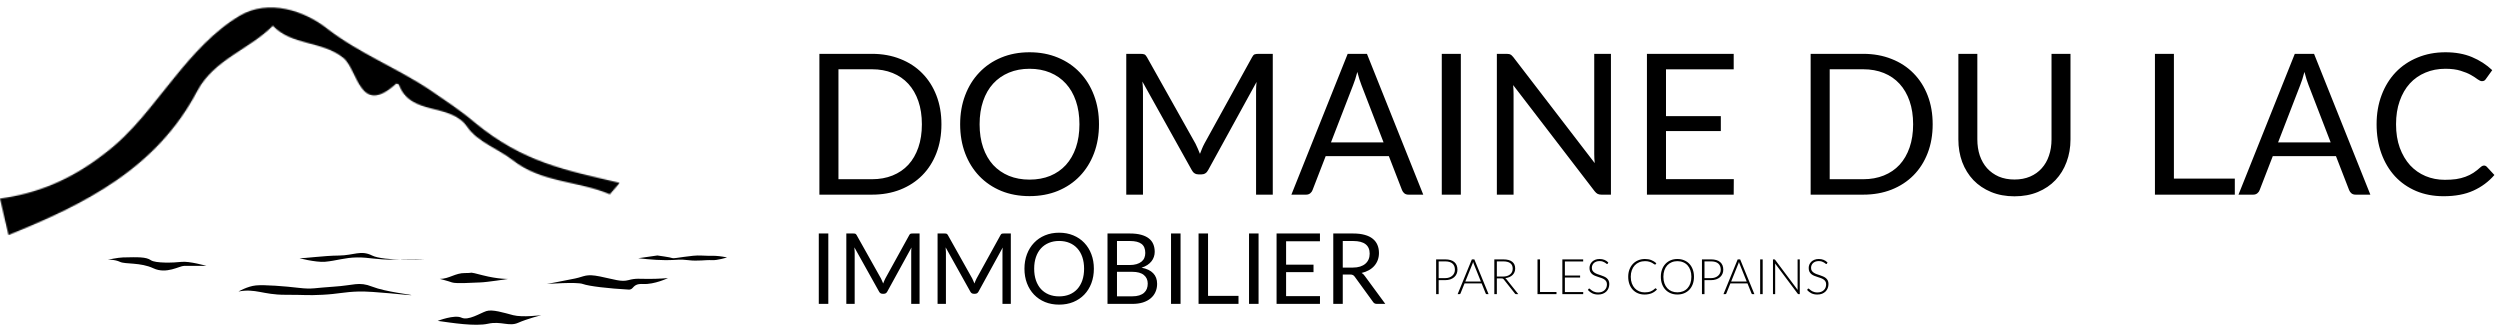 <svg xmlns="http://www.w3.org/2000/svg" width="2055" height="267" viewBox="0 0 2055 267" fill="none"><path d="M773.858 102.168C773.858 110.838 772.485 118.726 769.738 125.834C766.992 132.942 763.115 139.027 758.107 144.088C753.1 149.15 747.069 153.081 740.015 155.881C733.015 158.627 725.261 160 716.753 160H673.541V44.256H716.753C725.261 44.256 733.015 45.656 740.015 48.456C747.069 51.202 753.1 55.133 758.107 60.248C763.115 65.31 766.992 71.395 769.738 78.502C772.485 85.61 773.858 93.499 773.858 102.168ZM757.784 102.168C757.784 95.061 756.815 88.707 754.877 83.106C752.938 77.506 750.192 72.768 746.638 68.891C743.084 65.014 738.776 62.052 733.715 60.006C728.653 57.96 722.999 56.937 716.753 56.937H689.21V147.319H716.753C722.999 147.319 728.653 146.296 733.715 144.25C738.776 142.204 743.084 139.269 746.638 135.446C750.192 131.569 752.938 126.83 754.877 121.23C756.815 115.63 757.784 109.276 757.784 102.168ZM903.372 102.168C903.372 110.838 901.999 118.807 899.253 126.076C896.507 133.292 892.63 139.511 887.622 144.734C882.614 149.958 876.583 154.023 869.529 156.931C862.529 159.785 854.775 161.212 846.267 161.212C837.759 161.212 830.005 159.785 823.005 156.931C816.005 154.023 810.001 149.958 804.993 144.734C799.986 139.511 796.109 133.292 793.363 126.076C790.616 118.807 789.243 110.838 789.243 102.168C789.243 93.499 790.616 85.556 793.363 78.341C796.109 71.072 799.986 64.825 804.993 59.602C810.001 54.325 816.005 50.233 823.005 47.325C830.005 44.417 837.759 42.963 846.267 42.963C854.775 42.963 862.529 44.417 869.529 47.325C876.583 50.233 882.614 54.325 887.622 59.602C892.63 64.825 896.507 71.072 899.253 78.341C901.999 85.556 903.372 93.499 903.372 102.168ZM887.299 102.168C887.299 95.061 886.329 88.68 884.391 83.026C882.452 77.372 879.706 72.606 876.152 68.729C872.598 64.798 868.291 61.783 863.229 59.683C858.167 57.583 852.514 56.533 846.267 56.533C840.075 56.533 834.448 57.583 829.386 59.683C824.325 61.783 819.99 64.798 816.382 68.729C812.828 72.606 810.082 77.372 808.144 83.026C806.205 88.68 805.236 95.061 805.236 102.168C805.236 109.276 806.205 115.657 808.144 121.311C810.082 126.911 812.828 131.676 816.382 135.607C819.99 139.484 824.325 142.473 829.386 144.573C834.448 146.619 840.075 147.642 846.267 147.642C852.514 147.642 858.167 146.619 863.229 144.573C868.291 142.473 872.598 139.484 876.152 135.607C879.706 131.676 882.452 126.911 884.391 121.311C886.329 115.657 887.299 109.276 887.299 102.168ZM1046.22 44.256V160H1032.49V74.949C1032.49 73.818 1032.52 72.606 1032.57 71.314C1032.68 70.022 1032.79 68.702 1032.89 67.356L993.154 139.727C991.915 142.15 990.03 143.361 987.5 143.361H985.238C982.707 143.361 980.823 142.15 979.584 139.727L939.037 67.033C939.36 69.887 939.522 72.525 939.522 74.949V160H925.791V44.256H937.341C938.741 44.256 939.818 44.39 940.572 44.66C941.326 44.929 942.053 45.683 942.753 46.921L982.734 118.161C983.38 119.453 984 120.799 984.592 122.199C985.238 123.599 985.83 125.026 986.369 126.48C986.907 125.026 987.473 123.599 988.065 122.199C988.657 120.746 989.304 119.372 990.004 118.08L1029.26 46.921C1029.9 45.683 1030.6 44.929 1031.36 44.66C1032.17 44.39 1033.27 44.256 1034.67 44.256H1046.22ZM1137.28 117.03L1119.11 69.941C1118.57 68.541 1118.01 66.925 1117.41 65.095C1116.82 63.21 1116.26 61.218 1115.72 59.118C1114.59 63.479 1113.43 67.114 1112.24 70.022L1094.07 117.03H1137.28ZM1169.91 160H1157.8C1156.4 160 1155.27 159.65 1154.41 158.95C1153.54 158.25 1152.9 157.361 1152.47 156.285L1141.64 128.338H1089.71L1078.89 156.285C1078.56 157.254 1077.94 158.115 1077.03 158.869C1076.11 159.623 1074.98 160 1073.64 160H1061.52L1107.8 44.256H1123.63L1169.91 160ZM1200.81 160H1185.14V44.256H1200.81V160ZM1324.19 44.256V160H1316.36C1315.12 160 1314.07 159.785 1313.21 159.354C1312.4 158.923 1311.59 158.196 1310.78 157.173L1243.82 69.941C1243.93 71.287 1244.01 72.606 1244.07 73.899C1244.12 75.191 1244.15 76.403 1244.15 77.533V160H1230.42V44.256H1238.49C1239.19 44.256 1239.79 44.31 1240.27 44.417C1240.75 44.471 1241.19 44.606 1241.56 44.821C1241.94 44.983 1242.32 45.252 1242.69 45.629C1243.07 45.952 1243.47 46.383 1243.9 46.921L1310.86 134.073C1310.76 132.673 1310.65 131.326 1310.54 130.034C1310.49 128.688 1310.46 127.423 1310.46 126.238V44.256H1324.19ZM1425.18 147.238L1425.1 160H1353.78V44.256H1425.1V57.017H1369.45V95.464H1414.52V107.741H1369.45V147.238H1425.18ZM1588.66 102.168C1588.66 110.838 1587.29 118.726 1584.54 125.834C1581.8 132.942 1577.92 139.027 1572.91 144.088C1567.9 149.15 1561.87 153.081 1554.82 155.881C1547.82 158.627 1540.07 160 1531.56 160H1488.35V44.256H1531.56C1540.07 44.256 1547.82 45.656 1554.82 48.456C1561.87 51.202 1567.9 55.133 1572.91 60.248C1577.92 65.31 1581.8 71.395 1584.54 78.502C1587.29 85.61 1588.66 93.499 1588.66 102.168ZM1572.59 102.168C1572.59 95.061 1571.62 88.707 1569.68 83.106C1567.74 77.506 1565 72.768 1561.44 68.891C1557.89 65.014 1553.58 62.052 1548.52 60.006C1543.46 57.96 1537.8 56.937 1531.56 56.937H1504.01V147.319H1531.56C1537.8 147.319 1543.46 146.296 1548.52 144.25C1553.58 142.204 1557.89 139.269 1561.44 135.446C1565 131.569 1567.74 126.83 1569.68 121.23C1571.62 115.63 1572.59 109.276 1572.59 102.168ZM1655.9 147.561C1660.69 147.561 1664.98 146.754 1668.75 145.138C1672.51 143.523 1675.69 141.261 1678.28 138.353C1680.91 135.446 1682.91 131.973 1684.25 127.934C1685.65 123.896 1686.35 119.453 1686.35 114.607V44.256H1701.94V114.607C1701.94 121.284 1700.86 127.476 1698.71 133.184C1696.61 138.892 1693.57 143.846 1689.58 148.046C1685.65 152.192 1680.83 155.45 1675.13 157.819C1669.42 160.188 1663.01 161.373 1655.9 161.373C1648.79 161.373 1642.39 160.188 1636.68 157.819C1630.97 155.45 1626.13 152.192 1622.14 148.046C1618.16 143.846 1615.09 138.892 1612.93 133.184C1610.83 127.476 1609.78 121.284 1609.78 114.607V44.256H1625.37V114.526C1625.37 119.372 1626.04 123.815 1627.39 127.853C1628.79 131.892 1630.78 135.365 1633.37 138.273C1636.01 141.18 1639.21 143.469 1642.98 145.138C1646.8 146.754 1651.11 147.561 1655.9 147.561ZM1837.02 146.834V160H1771.36V44.256H1786.95V146.834H1837.02ZM1915.8 117.03L1897.63 69.941C1897.09 68.541 1896.53 66.925 1895.93 65.095C1895.34 63.21 1894.78 61.218 1894.24 59.118C1893.11 63.479 1891.95 67.114 1890.76 70.022L1872.59 117.03H1915.8ZM1948.43 160H1936.32C1934.92 160 1933.79 159.65 1932.93 158.95C1932.07 158.25 1931.42 157.361 1930.99 156.285L1920.16 128.338H1868.23L1857.41 156.285C1857.08 157.254 1856.46 158.115 1855.55 158.869C1854.63 159.623 1853.5 160 1852.16 160H1840.04L1886.32 44.256H1902.15L1948.43 160ZM2041.92 136.092C2042.78 136.092 2043.53 136.442 2044.18 137.142L2050.4 143.846C2045.66 149.338 2039.9 153.619 2033.12 156.688C2026.38 159.758 2018.23 161.292 2008.64 161.292C2000.35 161.292 1992.81 159.865 1986.03 157.011C1979.24 154.104 1973.45 150.065 1968.66 144.896C1963.87 139.673 1960.15 133.426 1957.51 126.157C1954.88 118.888 1953.56 110.891 1953.56 102.168C1953.56 93.445 1954.93 85.449 1957.68 78.179C1960.42 70.91 1964.27 64.664 1969.23 59.441C1974.23 54.218 1980.21 50.179 1987.16 47.325C1994.1 44.417 2001.78 42.963 2010.18 42.963C2018.41 42.963 2025.68 44.283 2031.98 46.921C2038.28 49.56 2043.83 53.141 2048.62 57.664L2043.45 64.852C2043.13 65.391 2042.7 65.848 2042.16 66.225C2041.68 66.548 2041 66.71 2040.14 66.71C2039.17 66.71 2037.99 66.198 2036.59 65.175C2035.19 64.098 2033.36 62.914 2031.1 61.621C2028.83 60.329 2026.01 59.171 2022.61 58.148C2019.22 57.071 2015.05 56.533 2010.1 56.533C2004.12 56.533 1998.65 57.583 1993.7 59.683C1988.75 61.729 1984.46 64.718 1980.86 68.648C1977.3 72.579 1974.53 77.372 1972.54 83.026C1970.54 88.68 1969.55 95.061 1969.55 102.168C1969.55 109.384 1970.57 115.818 1972.62 121.472C1974.72 127.126 1977.54 131.919 1981.1 135.85C1984.71 139.727 1988.93 142.688 1993.78 144.734C1998.68 146.781 2003.96 147.804 2009.61 147.804C2013.06 147.804 2016.15 147.615 2018.9 147.238C2021.7 146.807 2024.26 146.161 2026.57 145.3C2028.94 144.438 2031.12 143.361 2033.12 142.069C2035.16 140.723 2037.18 139.134 2039.17 137.303C2040.09 136.496 2041 136.092 2041.92 136.092Z" fill="black"></path><path d="M680.876 249.797H673.042V191.929H680.876V249.797ZM755.888 191.929V249.797H749.023V207.274C749.023 206.709 749.037 206.103 749.064 205.457C749.118 204.811 749.171 204.152 749.225 203.478L729.357 239.661C728.738 240.872 727.796 241.478 726.53 241.478H725.4C724.134 241.478 723.192 240.872 722.573 239.661L702.301 203.317C702.463 204.744 702.543 206.063 702.543 207.274V249.797H695.678V191.929H701.453C702.153 191.929 702.691 191.996 703.068 192.131C703.445 192.266 703.809 192.643 704.159 193.262L724.148 228.879C724.471 229.525 724.781 230.198 725.077 230.898C725.4 231.598 725.696 232.311 725.965 233.038C726.234 232.311 726.517 231.598 726.813 230.898C727.109 230.171 727.432 229.485 727.782 228.839L747.408 193.262C747.731 192.643 748.081 192.266 748.458 192.131C748.862 191.996 749.414 191.929 750.114 191.929H755.888ZM830.895 191.929V249.797H824.03V207.274C824.03 206.709 824.044 206.103 824.07 205.457C824.124 204.811 824.178 204.152 824.232 203.478L804.364 239.661C803.745 240.872 802.803 241.478 801.537 241.478H800.407C799.141 241.478 798.199 240.872 797.58 239.661L777.308 203.317C777.469 204.744 777.55 206.063 777.55 207.274V249.797H770.685V191.929H776.46C777.16 191.929 777.698 191.996 778.075 192.131C778.452 192.266 778.815 192.643 779.165 193.262L799.155 228.879C799.478 229.525 799.787 230.198 800.083 230.898C800.407 231.598 800.703 232.311 800.972 233.038C801.241 232.311 801.524 231.598 801.82 230.898C802.116 230.171 802.439 229.485 802.789 228.839L822.415 193.262C822.738 192.643 823.088 192.266 823.465 192.131C823.869 191.996 824.42 191.929 825.12 191.929H830.895ZM899.158 220.883C899.158 225.218 898.472 229.202 897.099 232.836C895.726 236.444 893.787 239.553 891.284 242.165C888.78 244.776 885.765 246.809 882.238 248.262C878.738 249.689 874.861 250.403 870.608 250.403C866.354 250.403 862.478 249.689 858.978 248.262C855.478 246.809 852.476 244.776 849.973 242.165C847.469 239.553 845.53 236.444 844.157 232.836C842.784 229.202 842.098 225.218 842.098 220.883C842.098 216.549 842.784 212.578 844.157 208.97C845.53 205.336 847.469 202.213 849.973 199.602C852.476 196.963 855.478 194.917 858.978 193.464C862.478 192.01 866.354 191.283 870.608 191.283C874.861 191.283 878.738 192.01 882.238 193.464C885.765 194.917 888.78 196.963 891.284 199.602C893.787 202.213 895.726 205.336 897.099 208.97C898.472 212.578 899.158 216.549 899.158 220.883ZM891.122 220.883C891.122 217.33 890.637 214.139 889.668 211.313C888.699 208.486 887.326 206.103 885.549 204.165C883.772 202.2 881.619 200.692 879.088 199.642C876.557 198.592 873.731 198.067 870.608 198.067C867.512 198.067 864.699 198.592 862.168 199.642C859.637 200.692 857.47 202.2 855.666 204.165C853.89 206.103 852.517 208.486 851.547 211.313C850.578 214.139 850.094 217.33 850.094 220.883C850.094 224.437 850.578 227.627 851.547 230.454C852.517 233.254 853.89 235.636 855.666 237.601C857.47 239.54 859.637 241.034 862.168 242.084C864.699 243.107 867.512 243.618 870.608 243.618C873.731 243.618 876.557 243.107 879.088 242.084C881.619 241.034 883.772 239.54 885.549 237.601C887.326 235.636 888.699 233.254 889.668 230.454C890.637 227.627 891.122 224.437 891.122 220.883ZM930.679 243.578C932.913 243.578 934.838 243.322 936.454 242.811C938.069 242.299 939.388 241.586 940.411 240.67C941.461 239.728 942.228 238.624 942.713 237.359C943.197 236.067 943.44 234.654 943.44 233.119C943.44 230.131 942.376 227.775 940.249 226.052C938.123 224.302 934.932 223.427 930.679 223.427H918.16V243.578H930.679ZM918.16 198.108V217.855H928.498C930.706 217.855 932.617 217.612 934.233 217.128C935.875 216.643 937.221 215.97 938.271 215.109C939.348 214.247 940.142 213.211 940.653 211.999C941.165 210.761 941.421 209.415 941.421 207.961C941.421 204.542 940.398 202.052 938.352 200.49C936.305 198.902 933.129 198.108 928.821 198.108H918.16ZM928.821 191.929C932.375 191.929 935.431 192.279 937.988 192.979C940.573 193.679 942.686 194.675 944.328 195.967C945.997 197.26 947.222 198.848 948.003 200.732C948.784 202.59 949.174 204.69 949.174 207.032C949.174 208.459 948.945 209.832 948.487 211.151C948.057 212.443 947.397 213.655 946.509 214.785C945.62 215.916 944.49 216.939 943.117 217.855C941.771 218.743 940.182 219.47 938.352 220.035C942.605 220.843 945.795 222.364 947.922 224.598C950.076 226.806 951.153 229.713 951.153 233.321C951.153 235.771 950.695 238.005 949.78 240.024C948.891 242.043 947.572 243.78 945.822 245.234C944.099 246.687 941.972 247.818 939.442 248.626C936.911 249.407 934.031 249.797 930.8 249.797H910.367V191.929H928.821ZM970.414 249.797H962.58V191.929H970.414V249.797ZM1018.05 243.215V249.797H985.216V191.929H993.009V243.215H1018.05ZM1034.54 249.797H1026.7V191.929H1034.54V249.797ZM1085.04 243.416L1085 249.797H1049.34V191.929H1085V198.31H1057.17V217.531H1079.71V223.67H1057.17V243.416H1085.04ZM1111.98 219.954C1114.24 219.954 1116.24 219.685 1117.96 219.147C1119.71 218.581 1121.16 217.801 1122.32 216.805C1123.51 215.782 1124.39 214.57 1124.99 213.17C1125.58 211.77 1125.87 210.222 1125.87 208.526C1125.87 205.08 1124.74 202.482 1122.48 200.732C1120.22 198.983 1116.83 198.108 1112.31 198.108H1103.75V219.954H1111.98ZM1138.72 249.797H1131.77C1130.34 249.797 1129.29 249.245 1128.62 248.141L1113.6 227.466C1113.14 226.819 1112.64 226.362 1112.1 226.093C1111.59 225.796 1110.79 225.648 1109.68 225.648H1103.75V249.797H1095.95V191.929H1112.31C1115.97 191.929 1119.13 192.306 1121.8 193.06C1124.46 193.787 1126.66 194.85 1128.38 196.25C1130.13 197.65 1131.42 199.346 1132.25 201.338C1133.09 203.303 1133.51 205.511 1133.51 207.961C1133.51 210.007 1133.18 211.918 1132.54 213.695C1131.89 215.472 1130.95 217.074 1129.71 218.501C1128.5 219.901 1127.01 221.099 1125.23 222.095C1123.48 223.091 1121.49 223.845 1119.25 224.356C1120.25 224.921 1121.11 225.743 1121.84 226.819L1138.72 249.797Z" fill="black"></path><path d="M1187.89 228.623C1189.14 228.623 1190.26 228.448 1191.26 228.098C1192.26 227.748 1193.1 227.263 1193.78 226.644C1194.48 226.025 1195.01 225.298 1195.38 224.463C1195.76 223.615 1195.94 222.693 1195.94 221.697C1195.94 219.503 1195.27 217.814 1193.92 216.629C1192.58 215.444 1190.57 214.852 1187.89 214.852H1182.58V228.623H1187.89ZM1187.89 213.217C1191.24 213.217 1193.76 213.95 1195.46 215.418C1197.17 216.885 1198.02 218.978 1198.02 221.697C1198.02 222.949 1197.79 224.1 1197.32 225.15C1196.85 226.2 1196.17 227.108 1195.3 227.875C1194.42 228.629 1193.36 229.222 1192.11 229.652C1190.86 230.07 1189.45 230.278 1187.89 230.278H1182.58V241.787H1180.5V213.217H1187.89ZM1217.28 231.409L1211.46 216.972C1211.26 216.501 1211.07 215.936 1210.88 215.276C1210.8 215.599 1210.71 215.909 1210.61 216.205C1210.52 216.488 1210.42 216.75 1210.31 216.992L1204.5 231.409H1217.28ZM1223.6 241.787H1222C1221.81 241.787 1221.66 241.74 1221.54 241.646C1221.42 241.538 1221.32 241.403 1221.25 241.242L1217.9 232.943H1203.87L1200.52 241.242C1200.46 241.39 1200.37 241.518 1200.24 241.626C1200.1 241.733 1199.94 241.787 1199.75 241.787H1198.18L1209.87 213.217H1211.91L1223.6 241.787ZM1235.36 227.33C1236.62 227.33 1237.76 227.182 1238.75 226.886C1239.76 226.576 1240.61 226.139 1241.3 225.574C1242 225.008 1242.53 224.329 1242.89 223.534C1243.25 222.74 1243.44 221.845 1243.44 220.849C1243.44 218.816 1242.77 217.309 1241.44 216.326C1240.12 215.343 1238.19 214.852 1235.64 214.852H1230.41V227.33H1235.36ZM1248.04 241.787H1246.26C1246.03 241.787 1245.84 241.753 1245.68 241.686C1245.53 241.605 1245.39 241.464 1245.25 241.262L1236.09 229.672C1235.98 229.524 1235.86 229.397 1235.74 229.289C1235.64 229.181 1235.51 229.1 1235.36 229.047C1235.22 228.979 1235.06 228.932 1234.85 228.905C1234.67 228.878 1234.43 228.865 1234.15 228.865H1230.41V241.787H1228.33V213.217H1235.64C1238.93 213.217 1241.38 213.856 1243.01 215.135C1244.65 216.4 1245.48 218.264 1245.48 220.728C1245.48 221.818 1245.29 222.814 1244.91 223.716C1244.53 224.618 1243.99 225.412 1243.27 226.099C1242.57 226.772 1241.72 227.324 1240.71 227.754C1239.71 228.185 1238.59 228.474 1237.34 228.623C1237.66 228.824 1237.95 229.094 1238.21 229.43L1248.04 241.787ZM1279.43 240.03V241.787H1263.83V213.217H1265.9V240.03H1279.43ZM1301.42 240.071L1301.37 241.787H1284.25V213.217H1301.37V214.933H1286.33V226.482H1298.85V228.158H1286.33V240.071H1301.42ZM1321.55 216.69C1321.43 216.918 1321.25 217.033 1321.02 217.033C1320.85 217.033 1320.62 216.912 1320.34 216.669C1320.07 216.414 1319.7 216.138 1319.23 215.842C1318.76 215.532 1318.16 215.249 1317.45 214.994C1316.75 214.738 1315.88 214.61 1314.85 214.61C1313.81 214.61 1312.89 214.758 1312.1 215.054C1311.32 215.35 1310.66 215.754 1310.12 216.266C1309.6 216.777 1309.19 217.369 1308.91 218.042C1308.64 218.715 1308.51 219.422 1308.51 220.162C1308.51 221.132 1308.71 221.933 1309.11 222.565C1309.53 223.198 1310.07 223.736 1310.75 224.18C1311.42 224.625 1312.18 225.002 1313.03 225.311C1313.89 225.607 1314.77 225.903 1315.67 226.2C1316.58 226.496 1317.45 226.825 1318.3 227.189C1319.16 227.539 1319.93 227.983 1320.6 228.522C1321.27 229.06 1321.81 229.726 1322.22 230.52C1322.63 231.301 1322.84 232.277 1322.84 233.448C1322.84 234.646 1322.63 235.777 1322.22 236.84C1321.81 237.89 1321.22 238.806 1320.44 239.586C1319.66 240.367 1318.7 240.986 1317.57 241.444C1316.44 241.888 1315.15 242.11 1313.69 242.11C1311.81 242.11 1310.19 241.78 1308.83 241.121C1307.47 240.448 1306.28 239.532 1305.25 238.375L1305.82 237.486C1305.98 237.284 1306.17 237.184 1306.39 237.184C1306.51 237.184 1306.66 237.264 1306.85 237.426C1307.04 237.587 1307.27 237.789 1307.54 238.032C1307.81 238.26 1308.13 238.516 1308.51 238.799C1308.88 239.068 1309.32 239.324 1309.82 239.566C1310.32 239.795 1310.89 239.99 1311.53 240.152C1312.18 240.313 1312.91 240.394 1313.73 240.394C1314.87 240.394 1315.88 240.226 1316.76 239.889C1317.65 239.539 1318.4 239.068 1319 238.476C1319.62 237.883 1320.1 237.184 1320.42 236.376C1320.74 235.555 1320.9 234.68 1320.9 233.751C1320.9 232.741 1320.69 231.914 1320.28 231.268C1319.87 230.608 1319.33 230.063 1318.66 229.632C1317.99 229.188 1317.22 228.818 1316.36 228.522C1315.51 228.225 1314.64 227.936 1313.73 227.653C1312.83 227.371 1311.95 227.054 1311.09 226.704C1310.24 226.354 1309.48 225.91 1308.81 225.372C1308.14 224.82 1307.59 224.14 1307.17 223.332C1306.77 222.511 1306.57 221.488 1306.57 220.263C1306.57 219.308 1306.75 218.386 1307.11 217.497C1307.48 216.609 1308.01 215.828 1308.71 215.155C1309.41 214.469 1310.27 213.923 1311.29 213.52C1312.33 213.102 1313.51 212.894 1314.83 212.894C1316.31 212.894 1317.63 213.129 1318.8 213.6C1319.99 214.071 1321.06 214.792 1322.03 215.761L1321.55 216.69ZM1360.87 236.982C1361 236.982 1361.12 237.029 1361.21 237.123L1362.02 237.991C1361.43 238.624 1360.78 239.196 1360.08 239.707C1359.39 240.205 1358.63 240.636 1357.8 241C1356.98 241.35 1356.07 241.619 1355.07 241.807C1354.09 242.009 1353.01 242.11 1351.82 242.11C1349.84 242.11 1348.03 241.767 1346.37 241.08C1344.73 240.38 1343.31 239.398 1342.13 238.133C1340.94 236.854 1340.02 235.312 1339.36 233.509C1338.72 231.705 1338.39 229.699 1338.39 227.492C1338.39 225.325 1338.73 223.346 1339.4 221.556C1340.08 219.765 1341.02 218.231 1342.23 216.952C1343.44 215.66 1344.9 214.664 1346.59 213.964C1348.29 213.25 1350.16 212.894 1352.2 212.894C1354.16 212.894 1355.89 213.197 1357.39 213.802C1358.9 214.408 1360.27 215.263 1361.51 216.367L1360.89 217.275C1360.78 217.437 1360.61 217.517 1360.38 217.517C1360.22 217.517 1359.96 217.369 1359.59 217.073C1359.23 216.777 1358.73 216.454 1358.08 216.104C1357.43 215.741 1356.63 215.411 1355.66 215.115C1354.7 214.819 1353.55 214.67 1352.2 214.67C1350.48 214.67 1348.9 214.967 1347.46 215.559C1346.03 216.151 1344.8 216.999 1343.76 218.103C1342.74 219.207 1341.94 220.553 1341.36 222.141C1340.78 223.73 1340.49 225.513 1340.49 227.492C1340.49 229.511 1340.78 231.315 1341.36 232.903C1341.95 234.491 1342.76 235.837 1343.78 236.941C1344.81 238.032 1346.01 238.873 1347.4 239.465C1348.8 240.044 1350.31 240.333 1351.92 240.333C1352.94 240.333 1353.85 240.266 1354.65 240.131C1355.46 239.997 1356.2 239.795 1356.87 239.526C1357.54 239.256 1358.17 238.927 1358.75 238.536C1359.33 238.146 1359.9 237.688 1360.46 237.163C1360.53 237.11 1360.6 237.069 1360.66 237.042C1360.73 237.002 1360.8 236.982 1360.87 236.982ZM1392.45 227.492C1392.45 229.699 1392.12 231.705 1391.46 233.509C1390.8 235.299 1389.87 236.834 1388.67 238.112C1387.47 239.378 1386.03 240.36 1384.35 241.06C1382.68 241.747 1380.84 242.09 1378.82 242.09C1376.8 242.09 1374.96 241.747 1373.29 241.06C1371.62 240.36 1370.18 239.378 1368.99 238.112C1367.79 236.834 1366.86 235.299 1366.2 233.509C1365.54 231.705 1365.21 229.699 1365.21 227.492C1365.21 225.298 1365.54 223.306 1366.2 221.515C1366.86 219.712 1367.79 218.177 1368.99 216.912C1370.18 215.633 1371.62 214.644 1373.29 213.944C1374.96 213.244 1376.8 212.894 1378.82 212.894C1380.84 212.894 1382.68 213.244 1384.35 213.944C1386.03 214.63 1387.47 215.613 1388.67 216.891C1389.87 218.17 1390.8 219.712 1391.46 221.515C1392.12 223.306 1392.45 225.298 1392.45 227.492ZM1390.31 227.492C1390.31 225.5 1390.03 223.709 1389.48 222.121C1388.93 220.533 1388.15 219.187 1387.14 218.083C1386.13 216.979 1384.92 216.138 1383.5 215.559C1382.09 214.967 1380.53 214.67 1378.82 214.67C1377.12 214.67 1375.57 214.967 1374.15 215.559C1372.74 216.138 1371.52 216.979 1370.5 218.083C1369.49 219.187 1368.7 220.533 1368.14 222.121C1367.59 223.709 1367.31 225.5 1367.31 227.492C1367.31 229.497 1367.59 231.294 1368.14 232.883C1368.7 234.458 1369.49 235.797 1370.5 236.901C1371.52 238.005 1372.74 238.846 1374.15 239.425C1375.57 240.004 1377.12 240.293 1378.82 240.293C1380.53 240.293 1382.09 240.004 1383.5 239.425C1384.92 238.846 1386.13 238.005 1387.14 236.901C1388.15 235.797 1388.93 234.458 1389.48 232.883C1390.03 231.294 1390.31 229.497 1390.31 227.492ZM1406.4 228.623C1407.65 228.623 1408.78 228.448 1409.77 228.098C1410.77 227.748 1411.61 227.263 1412.3 226.644C1413 226.025 1413.53 225.298 1413.89 224.463C1414.27 223.615 1414.46 222.693 1414.46 221.697C1414.46 219.503 1413.78 217.814 1412.44 216.629C1411.09 215.444 1409.08 214.852 1406.4 214.852H1401.09V228.623H1406.4ZM1406.4 213.217C1409.75 213.217 1412.28 213.95 1413.97 215.418C1415.68 216.885 1416.54 218.978 1416.54 221.697C1416.54 222.949 1416.3 224.1 1415.83 225.15C1415.36 226.2 1414.69 227.108 1413.81 227.875C1412.94 228.629 1411.87 229.222 1410.62 229.652C1409.37 230.07 1407.96 230.278 1406.4 230.278H1401.09V241.787H1399.01V213.217H1406.4ZM1435.79 231.409L1429.98 216.972C1429.77 216.501 1429.58 215.936 1429.39 215.276C1429.31 215.599 1429.22 215.909 1429.13 216.205C1429.03 216.488 1428.93 216.75 1428.82 216.992L1423.01 231.409H1435.79ZM1442.11 241.787H1440.52C1440.33 241.787 1440.17 241.74 1440.05 241.646C1439.93 241.538 1439.84 241.403 1439.77 241.242L1436.42 232.943H1422.38L1419.03 241.242C1418.98 241.39 1418.88 241.518 1418.75 241.626C1418.61 241.733 1418.45 241.787 1418.26 241.787H1416.69L1428.38 213.217H1430.42L1442.11 241.787ZM1448.93 241.787H1446.85V213.217H1448.93V241.787ZM1479.42 213.217V241.787H1478.46C1478.28 241.787 1478.13 241.76 1478.01 241.706C1477.9 241.639 1477.8 241.531 1477.69 241.383L1459.13 216.589C1459.17 216.992 1459.19 217.376 1459.19 217.74V241.787H1457.38V213.217H1458.41C1458.59 213.217 1458.74 213.244 1458.83 213.297C1458.94 213.338 1459.05 213.439 1459.17 213.6L1477.69 238.334C1477.65 237.931 1477.63 237.547 1477.63 237.184V213.217H1479.42ZM1501.73 216.69C1501.61 216.918 1501.43 217.033 1501.21 217.033C1501.03 217.033 1500.8 216.912 1500.52 216.669C1500.25 216.414 1499.88 216.138 1499.41 215.842C1498.94 215.532 1498.35 215.249 1497.63 214.994C1496.93 214.738 1496.06 214.61 1495.03 214.61C1493.99 214.61 1493.08 214.758 1492.28 215.054C1491.5 215.35 1490.84 215.754 1490.3 216.266C1489.78 216.777 1489.37 217.369 1489.09 218.042C1488.82 218.715 1488.69 219.422 1488.69 220.162C1488.69 221.132 1488.89 221.933 1489.29 222.565C1489.71 223.198 1490.26 223.736 1490.93 224.18C1491.6 224.625 1492.36 225.002 1493.21 225.311C1494.07 225.607 1494.95 225.903 1495.86 226.2C1496.76 226.496 1497.63 226.825 1498.48 227.189C1499.34 227.539 1500.11 227.983 1500.78 228.522C1501.45 229.06 1501.99 229.726 1502.4 230.52C1502.81 231.301 1503.02 232.277 1503.02 233.448C1503.02 234.646 1502.81 235.777 1502.4 236.84C1501.99 237.89 1501.4 238.806 1500.62 239.586C1499.84 240.367 1498.88 240.986 1497.75 241.444C1496.62 241.888 1495.33 242.11 1493.88 242.11C1491.99 242.11 1490.37 241.78 1489.01 241.121C1487.65 240.448 1486.46 239.532 1485.44 238.375L1486 237.486C1486.16 237.284 1486.35 237.184 1486.57 237.184C1486.69 237.184 1486.84 237.264 1487.03 237.426C1487.22 237.587 1487.45 237.789 1487.72 238.032C1487.99 238.26 1488.31 238.516 1488.69 238.799C1489.06 239.068 1489.5 239.324 1490 239.566C1490.5 239.795 1491.07 239.99 1491.72 240.152C1492.36 240.313 1493.1 240.394 1493.92 240.394C1495.05 240.394 1496.06 240.226 1496.95 239.889C1497.83 239.539 1498.58 239.068 1499.19 238.476C1499.81 237.883 1500.28 237.184 1500.6 236.376C1500.92 235.555 1501.08 234.68 1501.08 233.751C1501.08 232.741 1500.88 231.914 1500.46 231.268C1500.05 230.608 1499.52 230.063 1498.84 229.632C1498.17 229.188 1497.4 228.818 1496.54 228.522C1495.69 228.225 1494.82 227.936 1493.92 227.653C1493.01 227.371 1492.13 227.054 1491.27 226.704C1490.42 226.354 1489.66 225.91 1488.99 225.372C1488.32 224.82 1487.77 224.14 1487.35 223.332C1486.95 222.511 1486.75 221.488 1486.75 220.263C1486.75 219.308 1486.93 218.386 1487.29 217.497C1487.66 216.609 1488.19 215.828 1488.89 215.155C1489.59 214.469 1490.45 213.923 1491.47 213.52C1492.51 213.102 1493.69 212.894 1495.01 212.894C1496.49 212.894 1497.81 213.129 1498.98 213.6C1500.17 214.071 1501.25 214.792 1502.22 215.761L1501.73 216.69Z" fill="black"></path><path d="M195.992 239.625C210.154 236.955 216.036 242.307 234.197 242.307C252.357 242.307 252.013 242.972 265.08 242.307C278.147 241.643 282.835 239.945 294.881 239.625C306.939 239.293 336.813 242.91 338.117 242.615C339.422 242.32 316.979 239.969 305.93 235.614C294.881 231.258 290.796 234.605 274.591 235.614C258.374 236.623 257.045 237.964 245.652 236.623C234.27 235.282 217.34 233.94 210.4 234.617C203.461 235.282 195.992 239.637 195.992 239.637V239.625Z" fill="black"></path><path d="M267.089 215.189C276.428 214.352 283.392 211.719 293.494 211.608C303.596 211.497 309.293 213.614 323.688 213.392C338.084 213.171 349.478 213.392 349.478 213.392C349.478 213.392 315.272 214.758 305.934 210.058C296.607 205.345 290.861 209.959 278.471 210.058C266.08 210.156 249.667 212.506 246.652 212.174C243.638 211.842 259.768 215.841 267.077 215.189H267.089Z" fill="black"></path><path d="M101.165 211.609C113.493 211.289 120.125 211.166 123.952 213.848C127.779 216.53 142.827 216.001 149.2 215.263C155.574 214.525 169.65 218.536 169.65 218.536H151.378C147.539 218.536 136.822 225.574 126.105 220.541C115.388 215.521 102.998 217.342 98.642 215.251C94.287 213.159 88.59 213.503 88.59 213.503C88.59 213.503 96.994 211.707 101.165 211.596V211.609Z" fill="black"></path><path d="M359.723 263.752C371.572 265.425 390.606 268.44 401.188 266.102C411.769 263.752 418.463 268.636 425.833 265.364C433.203 262.091 444.917 259.076 444.917 259.076C444.917 259.076 429.499 261.082 421.809 259.076C414.119 257.071 404.743 254.056 399.723 255.729C394.703 257.403 384.983 263.801 379.299 261.106C373.602 258.412 359.747 263.764 359.747 263.764L359.723 263.752Z" fill="black"></path><path d="M516.591 238.038C500.521 237.164 484.108 235.282 479.088 233.436C474.067 231.59 449.496 233.436 449.496 233.436C449.496 233.436 464.692 230.594 472.726 228.92C480.761 227.247 481.438 224.897 493.151 227.247C504.877 229.597 510.562 231.935 516.591 230.262C522.62 228.588 525.646 229.253 533.509 229.253C541.371 229.253 549.074 228.588 549.074 228.588C549.074 228.588 538.024 233.941 528.649 233.448C519.273 232.944 521.562 238.321 516.591 238.05V238.038Z" fill="black"></path><path d="M361.531 229.252C369.234 229.252 374.254 224.318 382.301 224.441C390.335 224.564 383.642 222.928 396.697 226.262C409.764 229.597 417.798 229.264 417.798 229.264C417.798 229.264 400.043 232.045 394.691 232.156C389.339 232.279 374.918 233.374 371.571 232.156C368.225 230.938 361.531 229.264 361.531 229.264V229.252Z" fill="black"></path><path d="M597.634 211.609C587.249 209.493 584.235 210.625 576.532 210.059C568.83 209.493 554.09 212.84 552.748 212.175C551.407 211.511 540.358 209.997 540.358 209.997L524.621 212.261C524.621 212.261 537.344 213.849 547.396 213.849C557.449 213.849 557.855 212.84 565.692 213.849C573.53 214.858 580.273 213.516 584.936 213.849C589.599 214.181 597.634 211.609 597.634 211.609Z" fill="black"></path><mask id="path-11-inside-1_2942_69" fill="white"><path d="M501.279 159.711C475.2 148.556 445.066 150.318 421.306 131.531C409.136 122.137 392.91 116.853 384.217 104.525C370.309 83.976 337.856 95.718 328.004 69.886C328.004 69.299 326.266 68.712 325.686 68.712C295.551 96.305 294.392 57.557 282.223 47.577C264.837 33.486 239.918 37.596 224.271 21.157C205.148 40.532 176.172 48.751 162.264 74.583C128.652 138.576 69.541 167.93 6.954 193.175L0 163.234C30.135 159.124 57.951 147.969 85.188 126.834C109.528 108.634 125.175 85.738 143.14 64.015C158.786 44.641 176.172 25.267 197.034 12.938C220.794 -1.152 250.349 8.829 268.894 23.506C295.551 44.054 326.266 55.796 353.503 73.996C366.252 82.802 379.001 91.021 390.592 101.002C429.998 133.292 464.19 139.75 509.392 150.318"></path></mask><path d="M421.306 131.531L459.463 83.273L459.181 83.05L458.896 82.83L421.306 131.531ZM384.217 104.525L333.27 139.009L333.599 139.495L333.937 139.975L384.217 104.525ZM328.004 69.886H266.484V81.219L270.522 91.808L328.004 69.886ZM325.686 68.712V7.191H301.775L284.14 23.339L325.686 68.712ZM282.223 47.577L321.235 0.007L321.097 -0.106L320.959 -0.218L282.223 47.577ZM224.271 21.157L268.833 -21.258L225.075 -67.231L180.488 -22.061L224.271 21.157ZM162.264 74.583L108.095 45.418L107.946 45.696L107.799 45.976L162.264 74.583ZM6.954 193.175L-52.971 207.093L-36.707 277.123L29.967 250.23L6.954 193.175ZM0 163.234L-8.313 102.277L-75.197 111.399L-59.926 177.152L0 163.234ZM85.188 126.834L48.347 77.564L47.907 77.893L47.473 78.23L85.188 126.834ZM143.14 64.015L190.548 103.223L190.776 102.947L191.001 102.669L143.14 64.015ZM197.034 12.938L228.334 65.902L228.374 65.878L228.415 65.854L197.034 12.938ZM268.894 23.506L230.714 71.746L231.023 71.99L231.335 72.231L268.894 23.506ZM353.503 73.996L388.467 23.377L388.077 23.107L387.683 22.844L353.503 73.996ZM390.592 101.002L350.448 147.62L351.018 148.111L351.6 148.588L390.592 101.002ZM525.473 103.148C514.616 98.504 504.252 95.589 495.889 93.522C491.701 92.486 487.627 91.572 484.184 90.804C480.54 89.99 477.634 89.346 474.777 88.66C463.186 85.879 460.514 84.104 459.463 83.273L383.148 179.789C405.858 197.745 430.133 204.482 446.069 208.306C465.497 212.967 470.4 213.416 477.084 216.275L525.473 103.148ZM458.896 82.83C452.991 78.272 447.269 74.724 443.111 72.245C441.03 71.003 438.938 69.795 437.387 68.895C435.689 67.91 434.446 67.183 433.328 66.506C428.073 63.324 431.147 64.323 434.497 69.074L333.937 139.975C345.98 157.055 361.513 166.86 369.587 171.75C371.801 173.091 373.944 174.337 375.642 175.322C377.487 176.392 378.8 177.152 380.086 177.919C382.666 179.457 383.536 180.093 383.715 180.231L458.896 82.83ZM435.164 70.04C423.242 52.426 407.682 42.847 395.04 37.467C384.429 32.952 372.491 30.271 369.972 29.62C364.584 28.229 367.222 28.45 371.184 30.884C377.281 34.628 382.783 40.874 385.487 47.964L270.522 91.808C278.152 111.814 291.405 126.28 306.791 135.73C320.044 143.869 333.511 147.283 339.207 148.753C347.771 150.965 347.17 150.815 346.863 150.685C344.526 149.69 338.238 146.349 333.27 139.009L435.164 70.04ZM389.525 69.886C389.525 39.896 369.115 23.783 366.148 21.41C360.032 16.518 354.323 13.845 351.563 12.647C348.263 11.214 345.01 10.122 341.92 9.31C339.962 8.796 333.729 7.191 325.686 7.191V130.233C317.933 130.233 312.135 128.702 310.665 128.316C308.064 127.632 305.355 126.723 302.562 125.511C300.309 124.532 295.071 122.117 289.299 117.5C286.362 115.152 281.452 110.788 276.908 104.043C272.276 97.169 266.484 85.433 266.484 69.886H389.525ZM284.14 23.339C282.843 24.526 283.766 23.419 286.8 21.807C289.938 20.14 296.848 17.144 306.65 16.946C317.224 16.732 326.931 19.866 334.564 24.649C341.393 28.928 345.172 33.628 346.549 35.475C347.957 37.365 348.432 38.444 347.86 37.353C347.045 35.799 346.859 35.321 344.992 31.568C343.666 28.904 341.295 24.208 338.162 19.313C335.128 14.574 329.721 6.967 321.235 0.007L243.21 95.146C234.455 87.966 231.625 79.931 234.829 86.371C235.314 87.347 240.831 99.525 247.887 108.994C256.206 120.158 276.082 140.631 309.137 139.962C336.689 139.405 356.604 123.817 367.233 114.085L284.14 23.339ZM320.959 -0.218C309.785 -9.274 298.401 -14.557 289.317 -17.906C280.996 -20.974 272.31 -23.156 268.588 -24.158C257.565 -27.125 263.46 -26.903 268.833 -21.258L179.71 63.573C200.73 85.656 226.907 92.043 236.603 94.653C250.935 98.512 247.036 98.248 243.487 95.371L320.959 -0.218ZM180.488 -22.061C176.569 -18.09 173.447 -16.759 156.804 -5.483C143.551 3.496 122.381 18.884 108.095 45.418L216.432 103.748C216.054 104.45 216.327 102.812 225.82 96.38C228.146 94.804 230.507 93.267 233.597 91.246C236.488 89.354 239.968 87.069 243.524 84.604C250.603 79.695 259.469 73.073 268.055 64.376L180.488 -22.061ZM107.799 45.976C85.335 88.743 45.514 111.285 -16.059 136.121L29.967 250.23C93.569 224.576 171.968 188.408 216.729 103.19L107.799 45.976ZM66.88 179.257L59.926 149.316L-59.926 177.152L-52.971 207.093L66.88 179.257ZM8.313 224.19C49.214 218.612 87.162 203.173 122.904 175.438L47.473 78.23C28.741 92.766 11.056 99.636 -8.313 102.277L8.313 224.19ZM122.03 176.104C154.12 152.109 176.968 119.643 190.548 103.223L95.731 24.807C73.382 51.832 64.936 65.16 48.347 77.564L122.03 176.104ZM191.001 102.669C206.181 83.873 217.715 72.177 228.334 65.902L165.735 -40.025C134.629 -21.643 111.392 5.409 95.278 25.361L191.001 102.669ZM228.415 65.854C226.619 66.919 224.792 67.438 223.461 67.608C222.283 67.758 221.974 67.582 222.703 67.73C223.446 67.88 224.746 68.266 226.408 69.07C228.067 69.871 229.571 70.842 230.714 71.746L307.074 -24.734C279.883 -46.255 221.572 -73.138 165.654 -39.978L228.415 65.854ZM231.335 72.231C248.926 85.79 267.094 95.855 281.765 103.772C297.635 112.336 308.765 118.093 319.323 125.148L387.683 22.844C371.004 11.699 353.158 2.485 340.197 -4.509C326.037 -12.15 315.52 -18.23 306.452 -25.22L231.335 72.231ZM318.538 124.615C333.499 134.949 342.1 140.432 350.448 147.62L430.735 54.384C415.902 41.611 399.005 30.655 388.467 23.377L318.538 124.615ZM351.6 148.588C403.689 191.27 451.975 200.074 495.387 210.223L523.397 90.412C476.404 79.426 456.308 75.314 429.584 53.416L351.6 148.588Z" fill="black" mask="url(#path-11-inside-1_2942_69)"></path></svg>